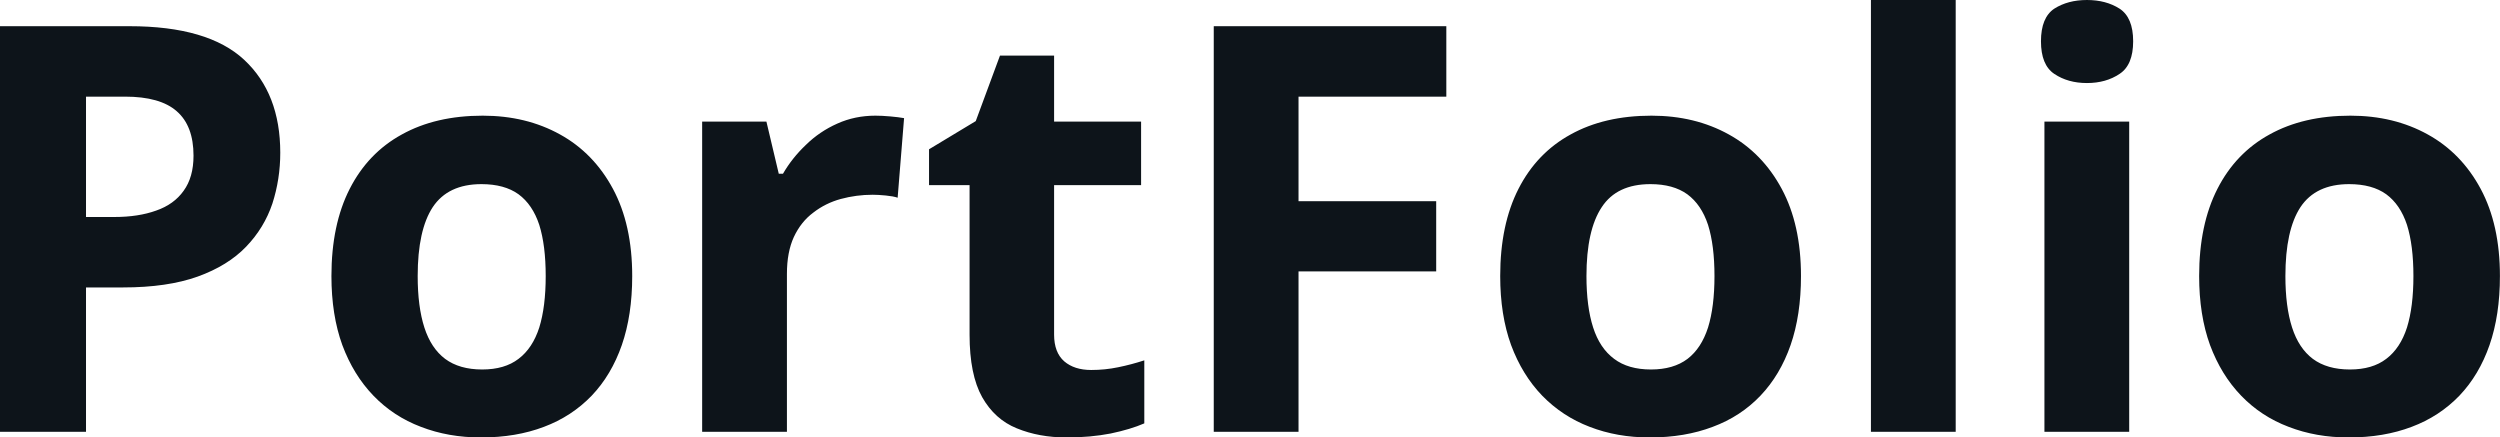 <svg fill="#0d141a" viewBox="0 0 101.153 17.699" height="100%" width="100%" xmlns="http://www.w3.org/2000/svg"><path preserveAspectRatio="none" d="M0 1.06L5.24 1.06Q8.42 1.06 9.88 2.42Q11.34 3.78 11.34 6.18L11.34 6.18Q11.34 7.25 11.02 8.24Q10.69 9.22 9.96 9.98Q9.22 10.75 8.00 11.19Q6.77 11.63 4.98 11.63L4.98 11.63L3.48 11.63L3.48 17.47L0 17.47L0 1.06ZM5.06 3.91L5.06 3.91L3.48 3.91L3.48 8.78L4.63 8.78Q5.60 8.78 6.32 8.52Q7.04 8.27 7.43 7.72Q7.83 7.17 7.83 6.30L7.83 6.30Q7.83 5.09 7.15 4.50Q6.48 3.91 5.06 3.91ZM25.58 11.17L25.58 11.17Q25.58 12.75 25.16 13.96Q24.74 15.17 23.94 16.01Q23.13 16.85 22.01 17.27Q20.88 17.70 19.46 17.70L19.46 17.70Q18.14 17.70 17.03 17.27Q15.92 16.85 15.11 16.01Q14.30 15.17 13.85 13.96Q13.41 12.75 13.41 11.17L13.41 11.17Q13.41 9.09 14.15 7.64Q14.89 6.19 16.26 5.44Q17.63 4.68 19.53 4.68L19.53 4.68Q21.29 4.68 22.66 5.44Q24.02 6.19 24.80 7.64Q25.58 9.09 25.58 11.17ZM16.90 11.17L16.90 11.17Q16.90 12.41 17.17 13.25Q17.44 14.09 18.01 14.52Q18.59 14.95 19.51 14.95L19.51 14.95Q20.42 14.95 20.98 14.52Q21.55 14.09 21.82 13.25Q22.08 12.41 22.08 11.17L22.08 11.17Q22.08 9.93 21.82 9.10Q21.55 8.28 20.98 7.86Q20.41 7.45 19.48 7.45L19.48 7.45Q18.13 7.45 17.51 8.38Q16.90 9.31 16.90 11.17ZM35.42 4.68L35.42 4.68Q35.68 4.68 36.02 4.71Q36.36 4.74 36.58 4.78L36.58 4.78L36.32 8.00Q36.15 7.94 35.84 7.91Q35.53 7.88 35.31 7.88L35.31 7.88Q34.65 7.88 34.02 8.05Q33.40 8.22 32.91 8.60Q32.41 8.97 32.12 9.59Q31.84 10.20 31.84 11.08L31.84 11.08L31.84 17.47L28.41 17.47L28.41 4.92L31.01 4.92L31.51 7.03L31.68 7.03Q32.05 6.39 32.61 5.86Q33.16 5.32 33.88 5.00Q34.59 4.68 35.42 4.68ZM44.15 14.97L44.15 14.97Q44.71 14.97 45.24 14.86Q45.78 14.75 46.30 14.58L46.30 14.58L46.30 17.13Q45.75 17.37 44.94 17.54Q44.12 17.70 43.16 17.70L43.16 17.70Q42.04 17.70 41.14 17.33Q40.25 16.97 39.74 16.07Q39.23 15.16 39.23 13.54L39.23 13.54L39.23 7.49L37.59 7.49L37.59 6.04L39.48 4.90L40.46 2.25L42.65 2.25L42.65 4.92L46.17 4.92L46.17 7.49L42.65 7.49L42.65 13.54Q42.65 14.26 43.06 14.62Q43.47 14.97 44.15 14.97ZM52.54 10.98L52.54 17.47L49.11 17.47L49.11 1.06L58.52 1.06L58.52 3.91L52.54 3.91L52.54 8.14L58.11 8.14L58.11 10.98L52.54 10.98ZM72.87 11.17L72.87 11.17Q72.87 12.75 72.45 13.96Q72.03 15.17 71.23 16.01Q70.43 16.85 69.30 17.27Q68.17 17.70 66.75 17.70L66.75 17.70Q65.43 17.70 64.32 17.27Q63.22 16.85 62.40 16.01Q61.59 15.17 61.14 13.96Q60.70 12.75 60.70 11.17L60.70 11.17Q60.70 9.09 61.44 7.64Q62.18 6.19 63.55 5.44Q64.92 4.68 66.82 4.68L66.82 4.68Q68.58 4.68 69.95 5.44Q71.31 6.19 72.09 7.64Q72.87 9.09 72.87 11.17ZM64.19 11.17L64.19 11.17Q64.19 12.41 64.46 13.25Q64.73 14.09 65.31 14.52Q65.88 14.95 66.80 14.95L66.80 14.95Q67.71 14.95 68.28 14.52Q68.84 14.09 69.11 13.25Q69.37 12.41 69.37 11.17L69.37 11.17Q69.37 9.93 69.11 9.10Q68.84 8.28 68.27 7.86Q67.70 7.45 66.78 7.45L66.78 7.45Q65.42 7.45 64.81 8.38Q64.19 9.31 64.19 11.17ZM79.13 0L79.13 17.47L75.70 17.47L75.70 0L79.13 0ZM82.72 4.92L86.15 4.92L86.15 17.47L82.72 17.47L82.72 4.92ZM84.44 0L84.44 0Q85.21 0 85.76 0.35Q86.31 0.71 86.31 1.67L86.31 1.67Q86.31 2.63 85.76 2.99Q85.21 3.36 84.44 3.36L84.44 3.36Q83.67 3.36 83.12 2.99Q82.58 2.63 82.58 1.67L82.58 1.67Q82.58 0.71 83.12 0.35Q83.67 0 84.44 0ZM101.15 11.17L101.15 11.17Q101.15 12.75 100.73 13.96Q100.31 15.17 99.51 16.01Q98.70 16.85 97.58 17.27Q96.45 17.70 95.03 17.70L95.03 17.70Q93.71 17.70 92.60 17.27Q91.49 16.85 90.68 16.01Q89.87 15.17 89.42 13.96Q88.98 12.75 88.98 11.17L88.98 11.17Q88.98 9.09 89.72 7.64Q90.46 6.19 91.83 5.44Q93.20 4.68 95.10 4.68L95.10 4.68Q96.86 4.68 98.23 5.44Q99.59 6.19 100.37 7.64Q101.15 9.09 101.15 11.17ZM92.47 11.17L92.47 11.17Q92.47 12.41 92.74 13.25Q93.01 14.09 93.58 14.52Q94.16 14.95 95.08 14.95L95.08 14.95Q95.99 14.95 96.55 14.52Q97.12 14.09 97.39 13.25Q97.65 12.41 97.65 11.17L97.65 11.17Q97.65 9.93 97.39 9.10Q97.12 8.28 96.55 7.86Q95.98 7.45 95.05 7.45L95.05 7.45Q93.70 7.45 93.08 8.38Q92.47 9.31 92.47 11.17Z"></path></svg>